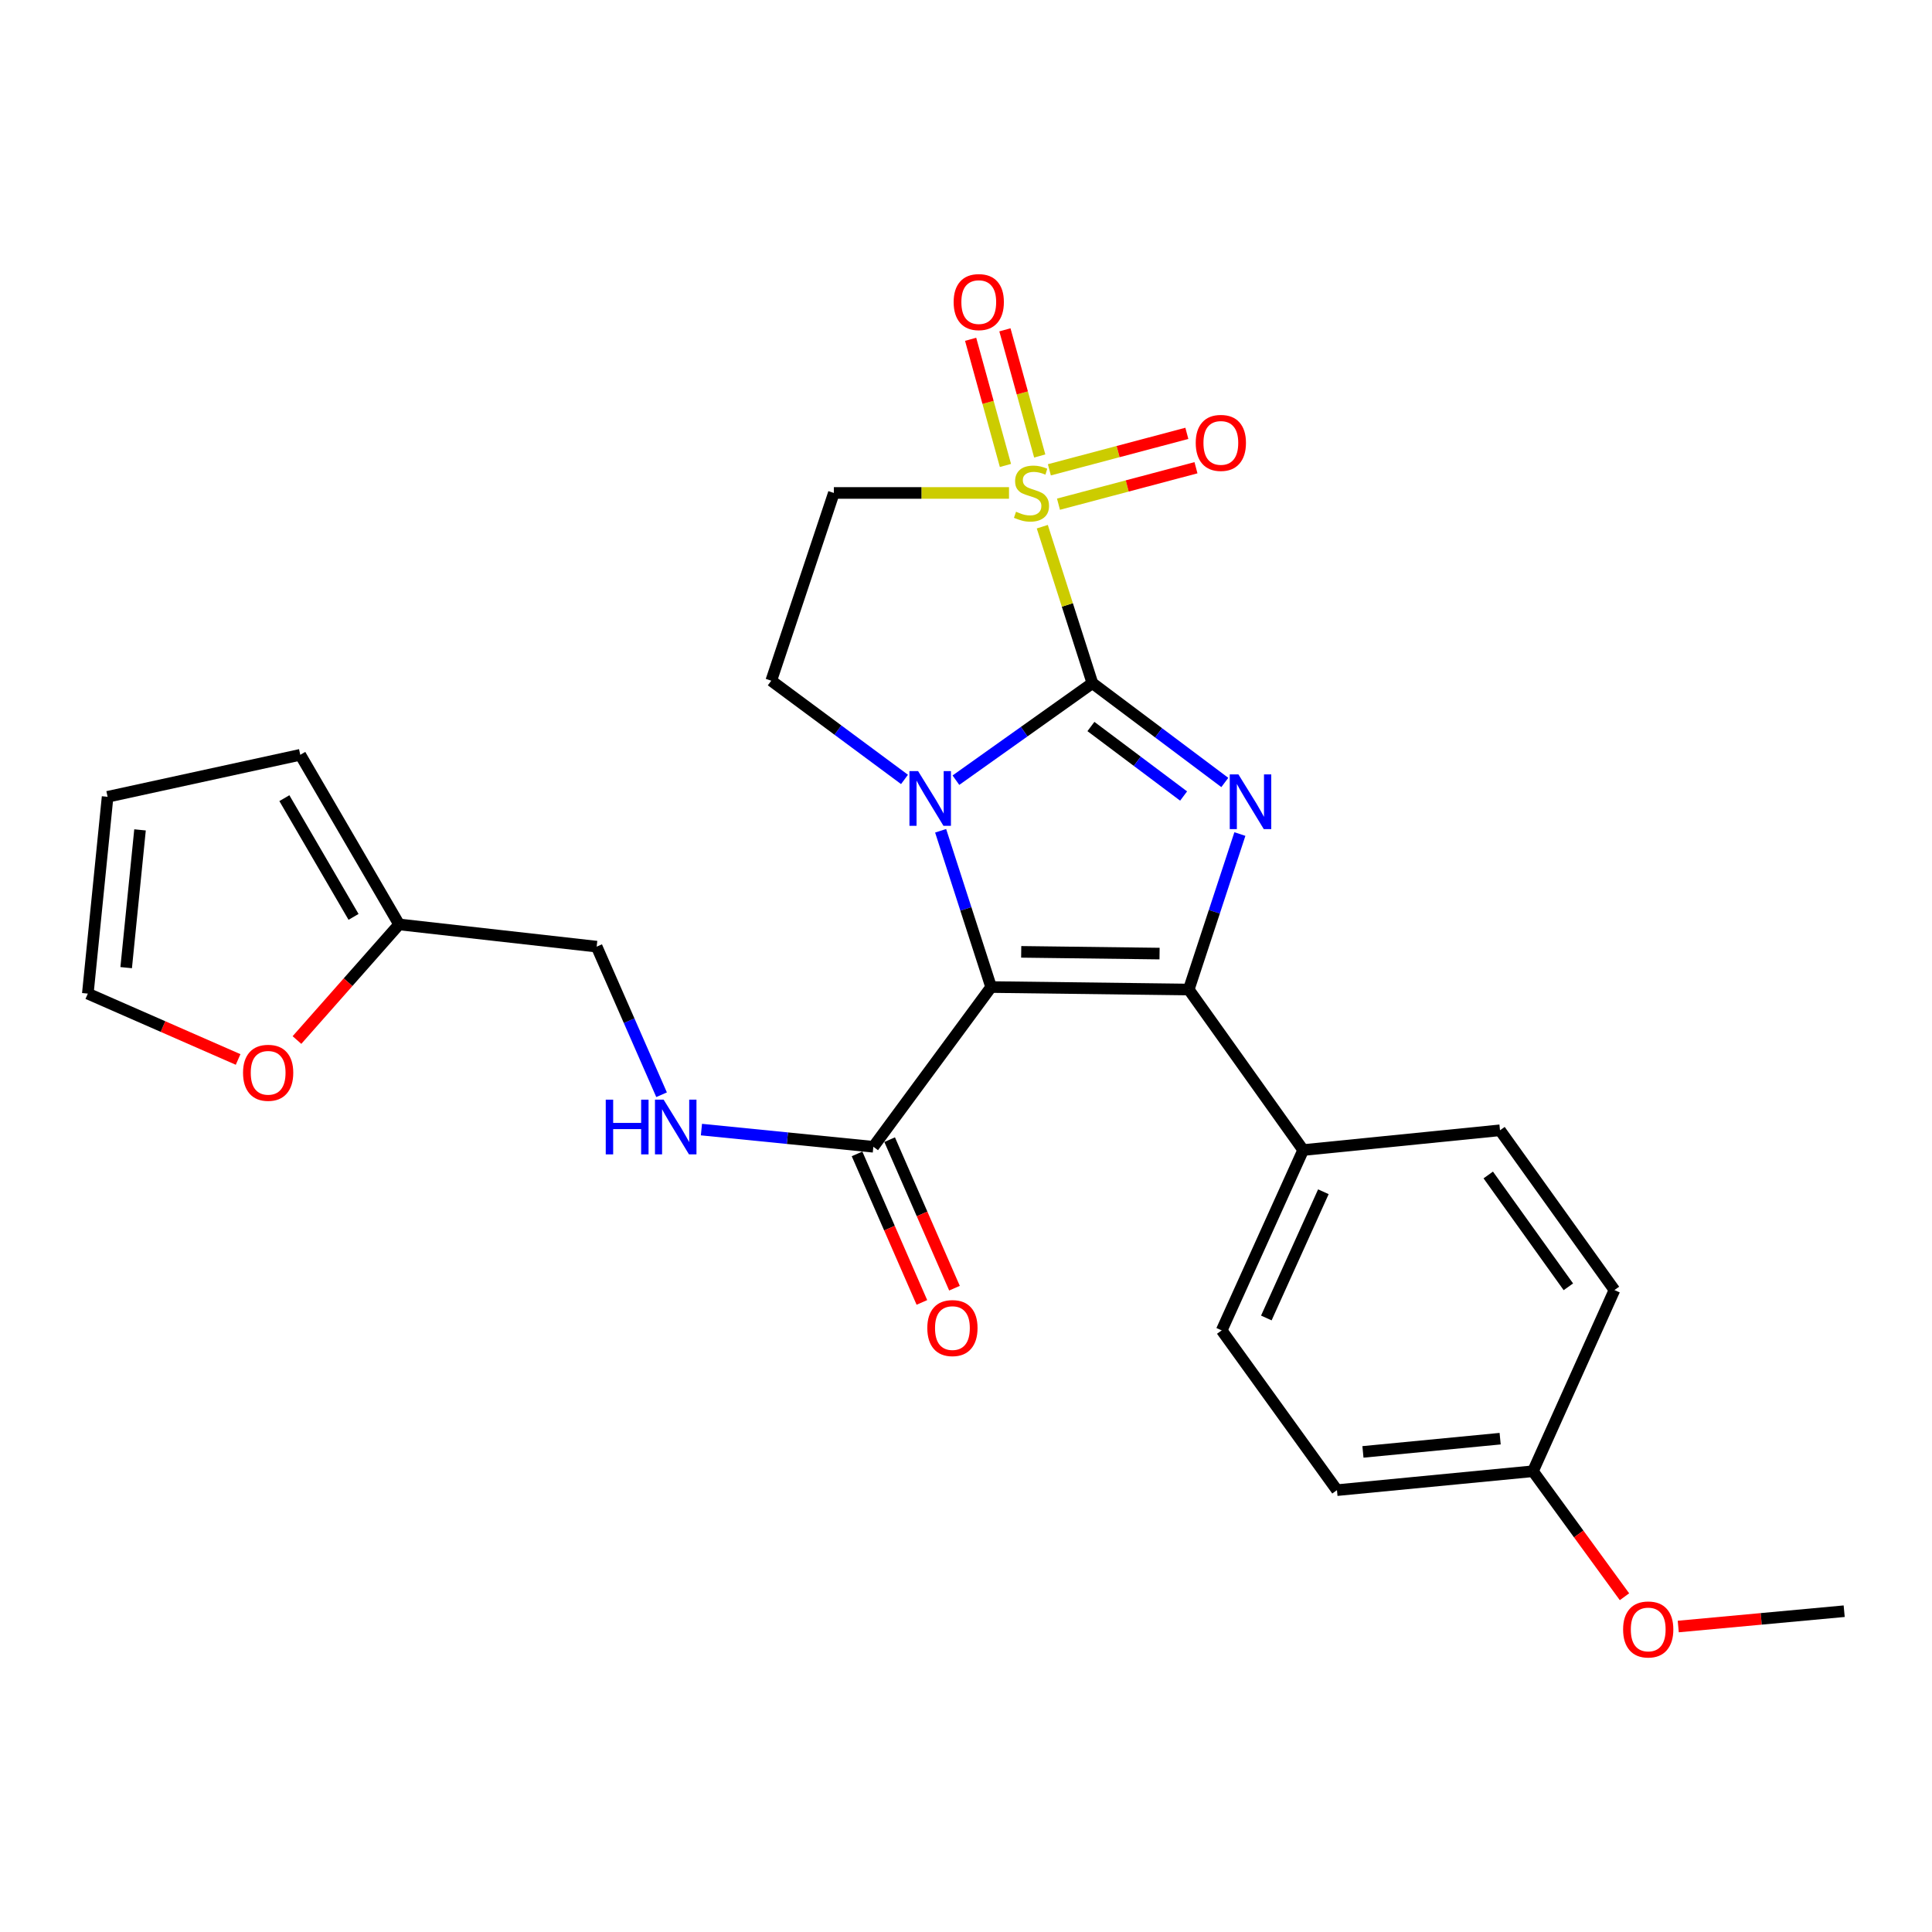 <?xml version='1.0' encoding='iso-8859-1'?>
<svg version='1.1' baseProfile='full'
              xmlns='http://www.w3.org/2000/svg'
                      xmlns:rdkit='http://www.rdkit.org/xml'
                      xmlns:xlink='http://www.w3.org/1999/xlink'
                  xml:space='preserve'
width='1000px' height='1000px' viewBox='0 0 1000 1000'>
<!-- END OF HEADER -->
<rect style='opacity:1.0;fill:#FFFFFF;stroke:none' width='1000' height='1000' x='0' y='0'> </rect>
<path class='bond-0' d='M 565.427,353.603 L 530.105,378.711' style='fill:none;fill-rule:evenodd;stroke:#000000;stroke-width:6px;stroke-linecap:butt;stroke-linejoin:miter;stroke-opacity:1' />
<path class='bond-0' d='M 530.105,378.711 L 494.782,403.818' style='fill:none;fill-rule:evenodd;stroke:#0000FF;stroke-width:6px;stroke-linecap:butt;stroke-linejoin:miter;stroke-opacity:1' />
<path class='bond-2' d='M 565.427,353.603 L 552.458,313.109' style='fill:none;fill-rule:evenodd;stroke:#000000;stroke-width:6px;stroke-linecap:butt;stroke-linejoin:miter;stroke-opacity:1' />
<path class='bond-2' d='M 552.458,313.109 L 539.489,272.615' style='fill:none;fill-rule:evenodd;stroke:#CCCC00;stroke-width:6px;stroke-linecap:butt;stroke-linejoin:miter;stroke-opacity:1' />
<path class='bond-3' d='M 565.427,353.603 L 599.695,379.305' style='fill:none;fill-rule:evenodd;stroke:#000000;stroke-width:6px;stroke-linecap:butt;stroke-linejoin:miter;stroke-opacity:1' />
<path class='bond-3' d='M 599.695,379.305 L 633.963,405.007' style='fill:none;fill-rule:evenodd;stroke:#0000FF;stroke-width:6px;stroke-linecap:butt;stroke-linejoin:miter;stroke-opacity:1' />
<path class='bond-3' d='M 564.661,376.042 L 588.649,394.033' style='fill:none;fill-rule:evenodd;stroke:#000000;stroke-width:6px;stroke-linecap:butt;stroke-linejoin:miter;stroke-opacity:1' />
<path class='bond-3' d='M 588.649,394.033 L 612.636,412.024' style='fill:none;fill-rule:evenodd;stroke:#0000FF;stroke-width:6px;stroke-linecap:butt;stroke-linejoin:miter;stroke-opacity:1' />
<path class='bond-1' d='M 486.87,430.007 L 499.935,470.452' style='fill:none;fill-rule:evenodd;stroke:#0000FF;stroke-width:6px;stroke-linecap:butt;stroke-linejoin:miter;stroke-opacity:1' />
<path class='bond-1' d='M 499.935,470.452 L 513,510.897' style='fill:none;fill-rule:evenodd;stroke:#000000;stroke-width:6px;stroke-linecap:butt;stroke-linejoin:miter;stroke-opacity:1' />
<path class='bond-7' d='M 468.168,403.427 L 433.686,377.876' style='fill:none;fill-rule:evenodd;stroke:#0000FF;stroke-width:6px;stroke-linecap:butt;stroke-linejoin:miter;stroke-opacity:1' />
<path class='bond-7' d='M 433.686,377.876 L 399.205,352.325' style='fill:none;fill-rule:evenodd;stroke:#000000;stroke-width:6px;stroke-linecap:butt;stroke-linejoin:miter;stroke-opacity:1' />
<path class='bond-5' d='M 513,510.897 L 452.042,593.569' style='fill:none;fill-rule:evenodd;stroke:#000000;stroke-width:6px;stroke-linecap:butt;stroke-linejoin:miter;stroke-opacity:1' />
<path class='bond-26' d='M 513,510.897 L 615.298,512.176' style='fill:none;fill-rule:evenodd;stroke:#000000;stroke-width:6px;stroke-linecap:butt;stroke-linejoin:miter;stroke-opacity:1' />
<path class='bond-26' d='M 528.574,492.68 L 600.184,493.575' style='fill:none;fill-rule:evenodd;stroke:#000000;stroke-width:6px;stroke-linecap:butt;stroke-linejoin:miter;stroke-opacity:1' />
<path class='bond-6' d='M 522.258,255.15 L 476.932,255.15' style='fill:none;fill-rule:evenodd;stroke:#CCCC00;stroke-width:6px;stroke-linecap:butt;stroke-linejoin:miter;stroke-opacity:1' />
<path class='bond-6' d='M 476.932,255.15 L 431.606,255.15' style='fill:none;fill-rule:evenodd;stroke:#000000;stroke-width:6px;stroke-linecap:butt;stroke-linejoin:miter;stroke-opacity:1' />
<path class='bond-9' d='M 538.164,236.017 L 529.153,203.369' style='fill:none;fill-rule:evenodd;stroke:#CCCC00;stroke-width:6px;stroke-linecap:butt;stroke-linejoin:miter;stroke-opacity:1' />
<path class='bond-9' d='M 529.153,203.369 L 520.142,170.72' style='fill:none;fill-rule:evenodd;stroke:#FF0000;stroke-width:6px;stroke-linecap:butt;stroke-linejoin:miter;stroke-opacity:1' />
<path class='bond-9' d='M 520.417,240.915 L 511.406,208.267' style='fill:none;fill-rule:evenodd;stroke:#CCCC00;stroke-width:6px;stroke-linecap:butt;stroke-linejoin:miter;stroke-opacity:1' />
<path class='bond-9' d='M 511.406,208.267 L 502.396,175.618' style='fill:none;fill-rule:evenodd;stroke:#FF0000;stroke-width:6px;stroke-linecap:butt;stroke-linejoin:miter;stroke-opacity:1' />
<path class='bond-10' d='M 547.869,260.968 L 583.451,251.533' style='fill:none;fill-rule:evenodd;stroke:#CCCC00;stroke-width:6px;stroke-linecap:butt;stroke-linejoin:miter;stroke-opacity:1' />
<path class='bond-10' d='M 583.451,251.533 L 619.033,242.098' style='fill:none;fill-rule:evenodd;stroke:#FF0000;stroke-width:6px;stroke-linecap:butt;stroke-linejoin:miter;stroke-opacity:1' />
<path class='bond-10' d='M 543.151,243.173 L 578.733,233.738' style='fill:none;fill-rule:evenodd;stroke:#CCCC00;stroke-width:6px;stroke-linecap:butt;stroke-linejoin:miter;stroke-opacity:1' />
<path class='bond-10' d='M 578.733,233.738 L 614.315,224.303' style='fill:none;fill-rule:evenodd;stroke:#FF0000;stroke-width:6px;stroke-linecap:butt;stroke-linejoin:miter;stroke-opacity:1' />
<path class='bond-4' d='M 641.763,431.698 L 628.531,471.937' style='fill:none;fill-rule:evenodd;stroke:#0000FF;stroke-width:6px;stroke-linecap:butt;stroke-linejoin:miter;stroke-opacity:1' />
<path class='bond-4' d='M 628.531,471.937 L 615.298,512.176' style='fill:none;fill-rule:evenodd;stroke:#000000;stroke-width:6px;stroke-linecap:butt;stroke-linejoin:miter;stroke-opacity:1' />
<path class='bond-8' d='M 615.298,512.176 L 674.528,595.267' style='fill:none;fill-rule:evenodd;stroke:#000000;stroke-width:6px;stroke-linecap:butt;stroke-linejoin:miter;stroke-opacity:1' />
<path class='bond-11' d='M 452.042,593.569 L 407.552,589.12' style='fill:none;fill-rule:evenodd;stroke:#000000;stroke-width:6px;stroke-linecap:butt;stroke-linejoin:miter;stroke-opacity:1' />
<path class='bond-11' d='M 407.552,589.12 L 363.063,584.672' style='fill:none;fill-rule:evenodd;stroke:#0000FF;stroke-width:6px;stroke-linecap:butt;stroke-linejoin:miter;stroke-opacity:1' />
<path class='bond-14' d='M 443.606,597.252 L 460.387,635.692' style='fill:none;fill-rule:evenodd;stroke:#000000;stroke-width:6px;stroke-linecap:butt;stroke-linejoin:miter;stroke-opacity:1' />
<path class='bond-14' d='M 460.387,635.692 L 477.169,674.133' style='fill:none;fill-rule:evenodd;stroke:#FF0000;stroke-width:6px;stroke-linecap:butt;stroke-linejoin:miter;stroke-opacity:1' />
<path class='bond-14' d='M 460.478,589.886 L 477.26,628.326' style='fill:none;fill-rule:evenodd;stroke:#000000;stroke-width:6px;stroke-linecap:butt;stroke-linejoin:miter;stroke-opacity:1' />
<path class='bond-14' d='M 477.26,628.326 L 494.041,666.767' style='fill:none;fill-rule:evenodd;stroke:#FF0000;stroke-width:6px;stroke-linecap:butt;stroke-linejoin:miter;stroke-opacity:1' />
<path class='bond-27' d='M 431.606,255.15 L 399.205,352.325' style='fill:none;fill-rule:evenodd;stroke:#000000;stroke-width:6px;stroke-linecap:butt;stroke-linejoin:miter;stroke-opacity:1' />
<path class='bond-18' d='M 674.528,595.267 L 632.348,688.606' style='fill:none;fill-rule:evenodd;stroke:#000000;stroke-width:6px;stroke-linecap:butt;stroke-linejoin:miter;stroke-opacity:1' />
<path class='bond-18' d='M 684.977,616.849 L 655.452,682.186' style='fill:none;fill-rule:evenodd;stroke:#000000;stroke-width:6px;stroke-linecap:butt;stroke-linejoin:miter;stroke-opacity:1' />
<path class='bond-19' d='M 674.528,595.267 L 776.397,585.039' style='fill:none;fill-rule:evenodd;stroke:#000000;stroke-width:6px;stroke-linecap:butt;stroke-linejoin:miter;stroke-opacity:1' />
<path class='bond-20' d='M 342.429,566.633 L 325.63,528.307' style='fill:none;fill-rule:evenodd;stroke:#0000FF;stroke-width:6px;stroke-linecap:butt;stroke-linejoin:miter;stroke-opacity:1' />
<path class='bond-20' d='M 325.63,528.307 L 308.832,489.981' style='fill:none;fill-rule:evenodd;stroke:#000000;stroke-width:6px;stroke-linecap:butt;stroke-linejoin:miter;stroke-opacity:1' />
<path class='bond-12' d='M 206.574,478.475 L 308.832,489.981' style='fill:none;fill-rule:evenodd;stroke:#000000;stroke-width:6px;stroke-linecap:butt;stroke-linejoin:miter;stroke-opacity:1' />
<path class='bond-13' d='M 206.574,478.475 L 180.14,508.395' style='fill:none;fill-rule:evenodd;stroke:#000000;stroke-width:6px;stroke-linecap:butt;stroke-linejoin:miter;stroke-opacity:1' />
<path class='bond-13' d='M 180.14,508.395 L 153.706,538.315' style='fill:none;fill-rule:evenodd;stroke:#FF0000;stroke-width:6px;stroke-linecap:butt;stroke-linejoin:miter;stroke-opacity:1' />
<path class='bond-15' d='M 206.574,478.475 L 155.424,390.689' style='fill:none;fill-rule:evenodd;stroke:#000000;stroke-width:6px;stroke-linecap:butt;stroke-linejoin:miter;stroke-opacity:1' />
<path class='bond-15' d='M 182.994,474.576 L 147.19,413.126' style='fill:none;fill-rule:evenodd;stroke:#000000;stroke-width:6px;stroke-linecap:butt;stroke-linejoin:miter;stroke-opacity:1' />
<path class='bond-16' d='M 123.246,548.381 L 84.35,531.337' style='fill:none;fill-rule:evenodd;stroke:#FF0000;stroke-width:6px;stroke-linecap:butt;stroke-linejoin:miter;stroke-opacity:1' />
<path class='bond-16' d='M 84.35,531.337 L 45.455,514.293' style='fill:none;fill-rule:evenodd;stroke:#000000;stroke-width:6px;stroke-linecap:butt;stroke-linejoin:miter;stroke-opacity:1' />
<path class='bond-17' d='M 155.424,390.689 L 55.693,412.424' style='fill:none;fill-rule:evenodd;stroke:#000000;stroke-width:6px;stroke-linecap:butt;stroke-linejoin:miter;stroke-opacity:1' />
<path class='bond-29' d='M 45.455,514.293 L 55.693,412.424' style='fill:none;fill-rule:evenodd;stroke:#000000;stroke-width:6px;stroke-linecap:butt;stroke-linejoin:miter;stroke-opacity:1' />
<path class='bond-29' d='M 65.308,500.853 L 72.475,429.545' style='fill:none;fill-rule:evenodd;stroke:#000000;stroke-width:6px;stroke-linecap:butt;stroke-linejoin:miter;stroke-opacity:1' />
<path class='bond-22' d='M 632.348,688.606 L 692.007,771.298' style='fill:none;fill-rule:evenodd;stroke:#000000;stroke-width:6px;stroke-linecap:butt;stroke-linejoin:miter;stroke-opacity:1' />
<path class='bond-23' d='M 776.397,585.039 L 835.637,667.731' style='fill:none;fill-rule:evenodd;stroke:#000000;stroke-width:6px;stroke-linecap:butt;stroke-linejoin:miter;stroke-opacity:1' />
<path class='bond-23' d='M 770.317,608.164 L 811.785,666.049' style='fill:none;fill-rule:evenodd;stroke:#000000;stroke-width:6px;stroke-linecap:butt;stroke-linejoin:miter;stroke-opacity:1' />
<path class='bond-21' d='M 793.457,761.51 L 835.637,667.731' style='fill:none;fill-rule:evenodd;stroke:#000000;stroke-width:6px;stroke-linecap:butt;stroke-linejoin:miter;stroke-opacity:1' />
<path class='bond-24' d='M 793.457,761.51 L 817.142,793.99' style='fill:none;fill-rule:evenodd;stroke:#000000;stroke-width:6px;stroke-linecap:butt;stroke-linejoin:miter;stroke-opacity:1' />
<path class='bond-24' d='M 817.142,793.99 L 840.828,826.471' style='fill:none;fill-rule:evenodd;stroke:#FF0000;stroke-width:6px;stroke-linecap:butt;stroke-linejoin:miter;stroke-opacity:1' />
<path class='bond-28' d='M 793.457,761.51 L 692.007,771.298' style='fill:none;fill-rule:evenodd;stroke:#000000;stroke-width:6px;stroke-linecap:butt;stroke-linejoin:miter;stroke-opacity:1' />
<path class='bond-28' d='M 776.472,744.653 L 705.457,751.505' style='fill:none;fill-rule:evenodd;stroke:#000000;stroke-width:6px;stroke-linecap:butt;stroke-linejoin:miter;stroke-opacity:1' />
<path class='bond-25' d='M 868.663,841.886 L 911.604,837.92' style='fill:none;fill-rule:evenodd;stroke:#FF0000;stroke-width:6px;stroke-linecap:butt;stroke-linejoin:miter;stroke-opacity:1' />
<path class='bond-25' d='M 911.604,837.92 L 954.545,833.954' style='fill:none;fill-rule:evenodd;stroke:#000000;stroke-width:6px;stroke-linecap:butt;stroke-linejoin:miter;stroke-opacity:1' />
<path  class='atom-1' d='M 475.207 399.123
L 484.487 414.123
Q 485.407 415.603, 486.887 418.283
Q 488.367 420.963, 488.447 421.123
L 488.447 399.123
L 492.207 399.123
L 492.207 427.443
L 488.327 427.443
L 478.367 411.043
Q 477.207 409.123, 475.967 406.923
Q 474.767 404.723, 474.407 404.043
L 474.407 427.443
L 470.727 427.443
L 470.727 399.123
L 475.207 399.123
' fill='#0000FF'/>
<path  class='atom-3' d='M 525.895 264.87
Q 526.215 264.99, 527.535 265.55
Q 528.855 266.11, 530.295 266.47
Q 531.775 266.79, 533.215 266.79
Q 535.895 266.79, 537.455 265.51
Q 539.015 264.19, 539.015 261.91
Q 539.015 260.35, 538.215 259.39
Q 537.455 258.43, 536.255 257.91
Q 535.055 257.39, 533.055 256.79
Q 530.535 256.03, 529.015 255.31
Q 527.535 254.59, 526.455 253.07
Q 525.415 251.55, 525.415 248.99
Q 525.415 245.43, 527.815 243.23
Q 530.255 241.03, 535.055 241.03
Q 538.335 241.03, 542.055 242.59
L 541.135 245.67
Q 537.735 244.27, 535.175 244.27
Q 532.415 244.27, 530.895 245.43
Q 529.375 246.55, 529.415 248.51
Q 529.415 250.03, 530.175 250.95
Q 530.975 251.87, 532.095 252.39
Q 533.255 252.91, 535.175 253.51
Q 537.735 254.31, 539.255 255.11
Q 540.775 255.91, 541.855 257.55
Q 542.975 259.15, 542.975 261.91
Q 542.975 265.83, 540.335 267.95
Q 537.735 270.03, 533.375 270.03
Q 530.855 270.03, 528.935 269.47
Q 527.055 268.95, 524.815 268.03
L 525.895 264.87
' fill='#CCCC00'/>
<path  class='atom-4' d='M 641 400.821
L 650.28 415.821
Q 651.2 417.301, 652.68 419.981
Q 654.16 422.661, 654.24 422.821
L 654.24 400.821
L 658 400.821
L 658 429.141
L 654.12 429.141
L 644.16 412.741
Q 643 410.821, 641.76 408.621
Q 640.56 406.421, 640.2 405.741
L 640.2 429.141
L 636.52 429.141
L 636.52 400.821
L 641 400.821
' fill='#0000FF'/>
<path  class='atom-10' d='M 493.607 156.358
Q 493.607 149.558, 496.967 145.758
Q 500.327 141.958, 506.607 141.958
Q 512.887 141.958, 516.247 145.758
Q 519.607 149.558, 519.607 156.358
Q 519.607 163.238, 516.207 167.158
Q 512.807 171.038, 506.607 171.038
Q 500.367 171.038, 496.967 167.158
Q 493.607 163.278, 493.607 156.358
M 506.607 167.838
Q 510.927 167.838, 513.247 164.958
Q 515.607 162.038, 515.607 156.358
Q 515.607 150.798, 513.247 147.998
Q 510.927 145.158, 506.607 145.158
Q 502.287 145.158, 499.927 147.958
Q 497.607 150.758, 497.607 156.358
Q 497.607 162.078, 499.927 164.958
Q 502.287 167.838, 506.607 167.838
' fill='#FF0000'/>
<path  class='atom-11' d='M 618.908 229.241
Q 618.908 222.441, 622.268 218.641
Q 625.628 214.841, 631.908 214.841
Q 638.188 214.841, 641.548 218.641
Q 644.908 222.441, 644.908 229.241
Q 644.908 236.121, 641.508 240.041
Q 638.108 243.921, 631.908 243.921
Q 625.668 243.921, 622.268 240.041
Q 618.908 236.161, 618.908 229.241
M 631.908 240.721
Q 636.228 240.721, 638.548 237.841
Q 640.908 234.921, 640.908 229.241
Q 640.908 223.681, 638.548 220.881
Q 636.228 218.041, 631.908 218.041
Q 627.588 218.041, 625.228 220.841
Q 622.908 223.641, 622.908 229.241
Q 622.908 234.961, 625.228 237.841
Q 627.588 240.721, 631.908 240.721
' fill='#FF0000'/>
<path  class='atom-12' d='M 313.533 569.181
L 317.373 569.181
L 317.373 581.221
L 331.853 581.221
L 331.853 569.181
L 335.693 569.181
L 335.693 597.501
L 331.853 597.501
L 331.853 584.421
L 317.373 584.421
L 317.373 597.501
L 313.533 597.501
L 313.533 569.181
' fill='#0000FF'/>
<path  class='atom-12' d='M 343.493 569.181
L 352.773 584.181
Q 353.693 585.661, 355.173 588.341
Q 356.653 591.021, 356.733 591.181
L 356.733 569.181
L 360.493 569.181
L 360.493 597.501
L 356.613 597.501
L 346.653 581.101
Q 345.493 579.181, 344.253 576.981
Q 343.053 574.781, 342.693 574.101
L 342.693 597.501
L 339.013 597.501
L 339.013 569.181
L 343.493 569.181
' fill='#0000FF'/>
<path  class='atom-14' d='M 125.794 555.274
Q 125.794 548.474, 129.154 544.674
Q 132.514 540.874, 138.794 540.874
Q 145.074 540.874, 148.434 544.674
Q 151.794 548.474, 151.794 555.274
Q 151.794 562.154, 148.394 566.074
Q 144.994 569.954, 138.794 569.954
Q 132.554 569.954, 129.154 566.074
Q 125.794 562.194, 125.794 555.274
M 138.794 566.754
Q 143.114 566.754, 145.434 563.874
Q 147.794 560.954, 147.794 555.274
Q 147.794 549.714, 145.434 546.914
Q 143.114 544.074, 138.794 544.074
Q 134.474 544.074, 132.114 546.874
Q 129.794 549.674, 129.794 555.274
Q 129.794 560.994, 132.114 563.874
Q 134.474 566.754, 138.794 566.754
' fill='#FF0000'/>
<path  class='atom-15' d='M 479.973 687.407
Q 479.973 680.607, 483.333 676.807
Q 486.693 673.007, 492.973 673.007
Q 499.253 673.007, 502.613 676.807
Q 505.973 680.607, 505.973 687.407
Q 505.973 694.287, 502.573 698.207
Q 499.173 702.087, 492.973 702.087
Q 486.733 702.087, 483.333 698.207
Q 479.973 694.327, 479.973 687.407
M 492.973 698.887
Q 497.293 698.887, 499.613 696.007
Q 501.973 693.087, 501.973 687.407
Q 501.973 681.847, 499.613 679.047
Q 497.293 676.207, 492.973 676.207
Q 488.653 676.207, 486.293 679.007
Q 483.973 681.807, 483.973 687.407
Q 483.973 693.127, 486.293 696.007
Q 488.653 698.887, 492.973 698.887
' fill='#FF0000'/>
<path  class='atom-25' d='M 840.116 843.402
Q 840.116 836.602, 843.476 832.802
Q 846.836 829.002, 853.116 829.002
Q 859.396 829.002, 862.756 832.802
Q 866.116 836.602, 866.116 843.402
Q 866.116 850.282, 862.716 854.202
Q 859.316 858.082, 853.116 858.082
Q 846.876 858.082, 843.476 854.202
Q 840.116 850.322, 840.116 843.402
M 853.116 854.882
Q 857.436 854.882, 859.756 852.002
Q 862.116 849.082, 862.116 843.402
Q 862.116 837.842, 859.756 835.042
Q 857.436 832.202, 853.116 832.202
Q 848.796 832.202, 846.436 835.002
Q 844.116 837.802, 844.116 843.402
Q 844.116 849.122, 846.436 852.002
Q 848.796 854.882, 853.116 854.882
' fill='#FF0000'/>
</svg>
